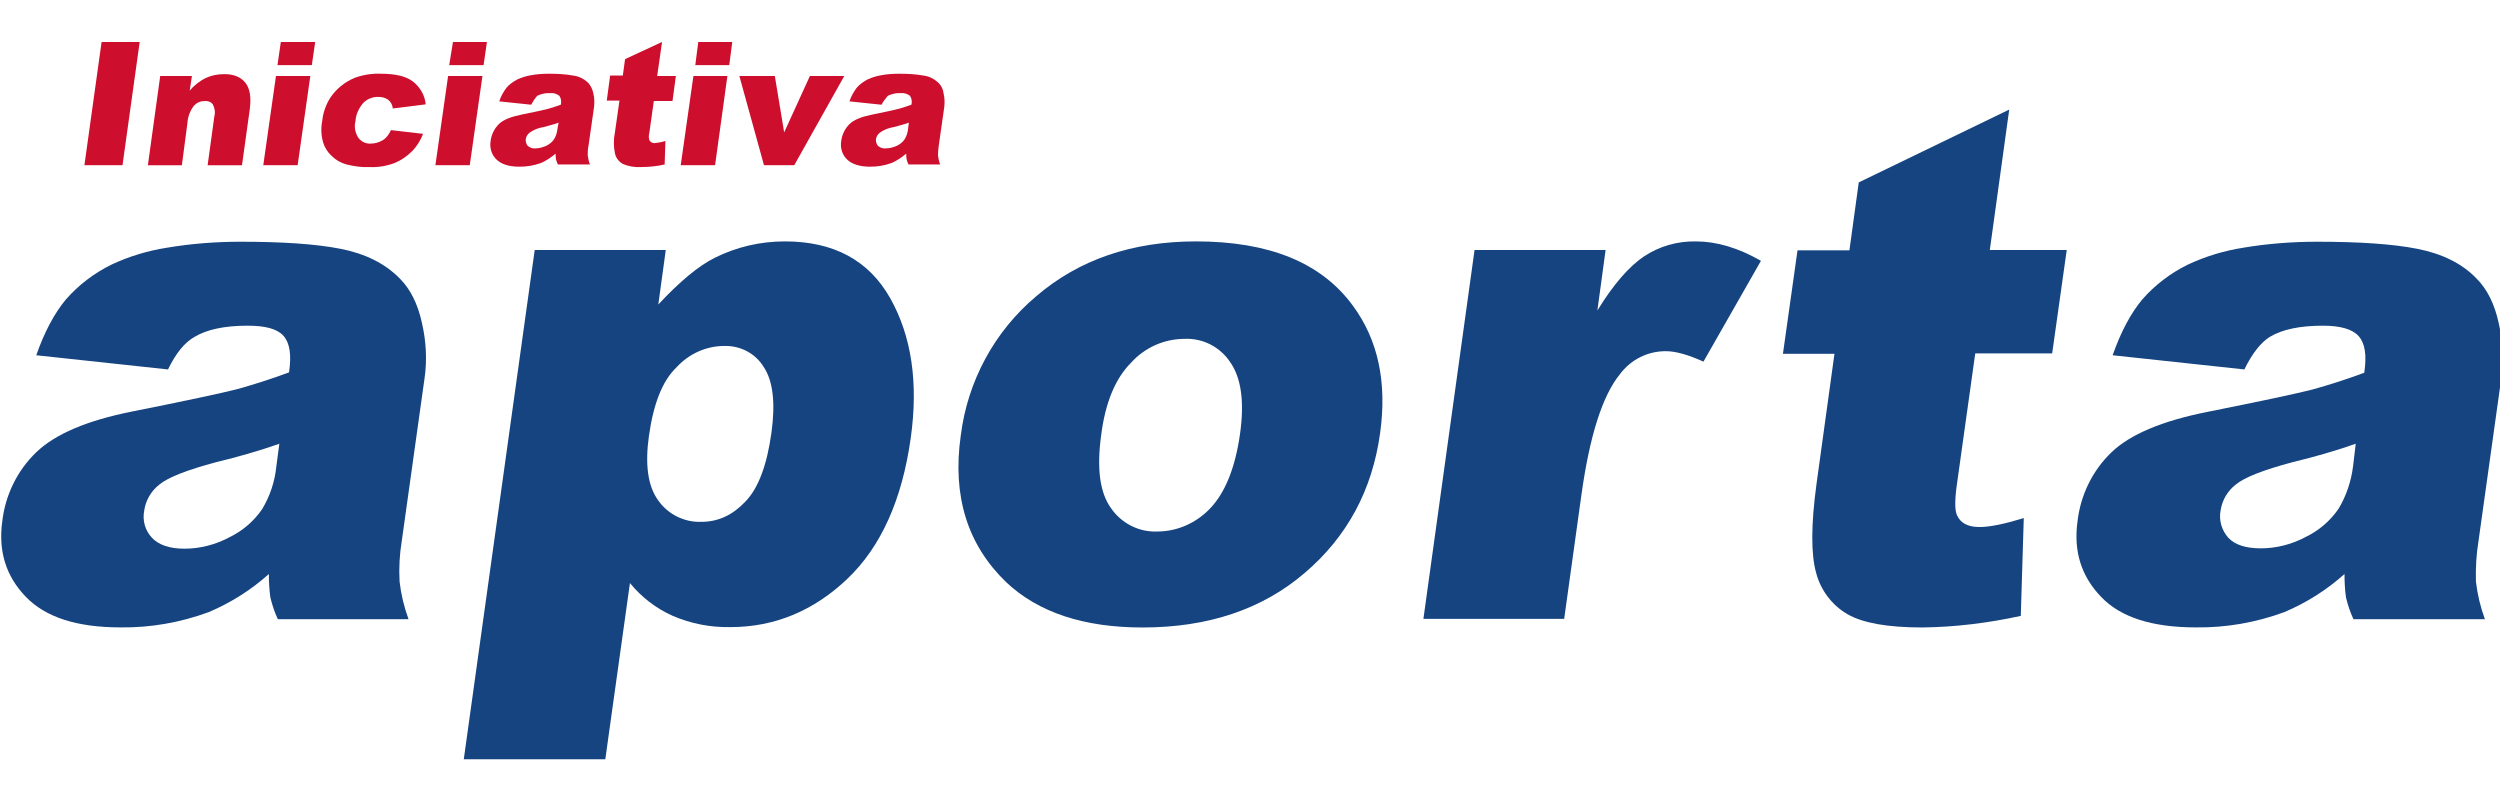 <?xml version="1.0" encoding="UTF-8" standalone="no"?>
<svg
   width="325"
   height="104"
   version="1.1"
   id="svg2"
   sodipodi:docname="dge_logo_2025.svg"
   xml:space="preserve"
   inkscape:export-filename="iniciativa_aporta.png"
   inkscape:export-xdpi="96"
   inkscape:export-ydpi="96"
   xmlns:inkscape="http://www.inkscape.org/namespaces/inkscape"
   xmlns:sodipodi="http://sodipodi.sourceforge.net/DTD/sodipodi-0.dtd"
   xmlns="http://www.w3.org/2000/svg"
   xmlns:svg="http://www.w3.org/2000/svg"><defs
     id="defs2"><style
       id="style1">
      .cls-1 {
        fill: #cd0e2d;
      }

      .cls-2 {
        fill: #154481;
      }
    </style></defs><sodipodi:namedview
     id="namedview2"
     pagecolor="#ffffff"
     bordercolor="#000000"
     borderopacity="0.25"
     inkscape:showpageshadow="2"
     inkscape:pageopacity="0.0"
     inkscape:pagecheckerboard="0"
     inkscape:deskcolor="#d1d1d1" /><g
     id="g2"
     transform="matrix(0.271,0,0,0.271,-6.617,-2.117)"><path
       class="cls-2"
       d="m 105.04,185.04 -63.23,-6.81 c 3.94,-11.28 8.78,-20.24 14.15,-26.69 6.09,-6.99 13.61,-12.72 22.03,-16.84 8.42,-3.94 17.37,-6.63 26.51,-8.06 11.64,-1.97 23.46,-2.87 35.29,-2.87 20.06,0 36.18,1.07 48,3.4 11.82,2.33 21.31,6.99 28.48,14.33 5.02,5.02 8.6,12.18 10.57,21.31 1.97,8.6 2.51,17.55 1.25,26.33 l -10.93,78.09 c -1.07,6.45 -1.43,13.08 -1.07,19.52 0.72,6.27 2.15,12.18 4.3,18.09 H 157.7 c -1.61,-3.4 -2.69,-6.81 -3.58,-10.39 -0.54,-3.76 -0.72,-7.52 -0.72,-11.28 -8.6,7.7 -18.27,13.79 -28.84,18.27 -13.61,5.02 -27.94,7.52 -42.27,7.34 -20.96,0 -36,-4.84 -45.5,-14.69 -9.5,-9.85 -13.25,-21.85 -11.28,-36.18 1.43,-12.54 7.16,-24.36 16.3,-33.14 9.13,-8.78 24.36,-15.22 45.85,-19.52 25.97,-5.19 42.81,-8.78 50.51,-10.75 8.42,-2.33 16.66,-5.02 24.9,-8.06 1.25,-8.42 0.36,-14.15 -2.69,-17.55 -3.05,-3.4 -8.78,-4.84 -17.2,-4.84 -10.93,0 -19.52,1.79 -25.43,5.37 -4.84,2.69 -8.96,7.88 -12.72,15.58 z m 53.38,35.64 c -9.67,3.4 -19.7,6.27 -30.09,8.78 -14.15,3.76 -23.28,7.34 -27.4,10.75 -3.94,3.04 -6.63,7.52 -7.34,12.54 -0.9,4.66 0.36,9.49 3.76,13.08 3.22,3.4 8.42,5.19 15.58,5.19 7.52,0 15.05,-1.97 21.67,-5.55 6.27,-3.04 11.64,-7.7 15.58,-13.43 3.76,-6.27 6.09,-13.25 6.81,-20.6 l 1.43,-10.75 z"
       id="path1-8" /><path
       class="cls-2"
       d="m 246.89,372.04 34.03,-244.31 h 62.87 l -3.58,26.15 c 10.21,-10.93 19.17,-18.45 27.05,-22.39 10.39,-5.19 21.85,-7.88 33.67,-7.88 23.46,0 40.3,9.13 50.51,27.23 10.21,18.09 13.61,40.48 9.85,67.17 -4.12,29.37 -14.15,51.94 -30.27,67.35 -16.12,15.4 -34.93,23.28 -56.24,23.28 -9.49,0.18 -18.81,-1.61 -27.58,-5.37 -8.06,-3.58 -15.05,-8.96 -20.6,-15.76 l -11.82,84.54 H 246.9 Z m 88.84,-155.29 c -1.97,13.97 -0.54,24.36 4.48,31.17 4.66,6.63 12.54,10.57 20.78,10.21 7.88,0 14.87,-3.22 20.96,-9.67 6.27,-6.45 10.39,-17.55 12.54,-33.14 1.97,-14.33 0.72,-24.9 -3.76,-31.52 -3.94,-6.45 -11.11,-10.21 -18.81,-10.03 -8.78,0 -17.02,3.76 -22.93,10.21 -6.81,6.45 -11.11,17.55 -13.25,32.78 v 0 z"
       id="path2-3" /><path
       class="cls-2"
       d="m 485.3,216.75 c 3.22,-25.97 16.12,-49.97 36.18,-66.81 20.42,-17.55 46.03,-26.33 76.66,-26.33 35.11,0 60.18,10.21 75.23,30.81 12.18,16.48 16.48,36.9 13.08,61.26 -3.76,27.23 -15.76,49.61 -36.18,66.99 -20.24,17.37 -46.21,26.15 -77.74,26.15 -28.12,0 -49.97,-7.16 -65.38,-21.67 -18.63,-17.91 -25.97,-41.38 -21.85,-70.39 z m 67.35,-0.18 c -2.15,15.76 -0.72,27.4 4.66,34.93 5.02,7.34 13.43,11.64 22.21,11.28 9.67,0 18.81,-4.12 25.43,-11.11 7.16,-7.52 12,-19.34 14.33,-35.82 2.15,-15.4 0.54,-26.69 -4.66,-34.21 -4.84,-7.34 -13.08,-11.64 -21.85,-11.28 -9.85,0 -19.17,4.12 -25.79,11.46 -7.52,7.52 -12.36,19.17 -14.33,34.75 z"
       id="path3" /><path
       class="cls-2"
       d="m 731.76,127.73 h 62.87 l -3.94,29.02 c 7.7,-12.54 15.22,-21.14 22.39,-25.97 7.34,-4.84 15.94,-7.34 24.9,-7.16 9.85,0 20.24,3.04 31.17,9.31 l -27.58,48.36 c -7.52,-3.4 -13.43,-5.02 -18.09,-5.02 -8.78,0 -16.84,4.12 -22.03,11.11 -8.42,10.39 -14.51,29.73 -18.45,58.03 l -8.24,59.29 h -67.53 l 24.54,-176.97 z"
       id="path4" /><path
       class="cls-2"
       d="m 988.25,60.38 -9.31,67.35 h 36.9 l -6.99,49.61 h -36.9 l -8.78,62.69 c -1.07,7.52 -1.07,12.54 0,14.87 1.61,3.76 5.19,5.73 10.75,5.73 5.02,0 12,-1.43 21.31,-4.3 l -1.43,46.93 c -15.58,3.4 -31.35,5.37 -47.29,5.55 -16.66,0 -28.66,-2.15 -36,-6.45 -7.34,-4.3 -12.72,-11.46 -14.87,-19.7 -2.51,-8.78 -2.51,-23.11 0.18,-42.81 l 8.6,-62.33 H 879.7 l 6.99,-49.61 h 24.9 l 4.48,-32.6 z"
       id="path5" /><path
       class="cls-2"
       d="m 1101.09,185.04 -63.23,-6.81 c 3.94,-11.28 8.78,-20.24 14.15,-26.69 6.09,-6.99 13.61,-12.72 22.03,-16.84 8.42,-3.94 17.37,-6.63 26.51,-8.06 11.64,-1.97 23.46,-2.87 35.46,-2.87 20.06,0 36.18,1.07 48,3.4 11.82,2.33 21.49,6.99 28.48,14.33 5.02,5.02 8.6,12.18 10.57,21.31 1.97,8.6 2.51,17.55 1.25,26.33 l -10.93,78.09 c -1.07,6.45 -1.43,13.08 -1.25,19.52 0.72,6.27 2.15,12.18 4.3,18.09 h -63.05 c -1.61,-3.4 -2.69,-6.81 -3.58,-10.39 -0.54,-3.76 -0.72,-7.52 -0.72,-11.28 -8.6,7.7 -18.27,13.79 -28.84,18.27 -13.61,5.02 -27.94,7.52 -42.45,7.34 -20.96,0 -36.18,-4.84 -45.5,-14.69 -9.49,-9.85 -13.25,-21.85 -11.28,-36.18 1.43,-12.54 7.16,-24.36 16.3,-33.14 8.96,-8.6 24.36,-15.05 45.85,-19.34 25.97,-5.19 42.81,-8.78 50.51,-10.75 8.42,-2.33 16.66,-5.02 24.9,-8.06 1.25,-8.42 0.36,-14.15 -2.69,-17.55 -3.05,-3.4 -8.78,-5.02 -17.2,-5.02 -10.93,0 -19.52,1.79 -25.43,5.37 -4.3,2.69 -8.42,7.88 -12.18,15.58 z m 53.38,35.64 c -9.67,3.4 -19.7,6.27 -30.09,8.78 -14.15,3.76 -23.28,7.34 -27.4,10.75 -3.94,3.04 -6.63,7.52 -7.34,12.54 -0.9,4.66 0.54,9.49 3.76,13.08 3.22,3.4 8.42,5.02 15.58,5.02 7.52,0 15.05,-1.97 21.67,-5.55 6.27,-3.04 11.64,-7.7 15.58,-13.43 3.76,-6.27 6.09,-13.25 6.99,-20.6 l 1.25,-10.57 z"
       id="path6" /><path
       class="cls-1"
       d="M 73.15,27.96 H 91.42 L 83.18,87.07 H 64.91 Z"
       id="path7" /><path
       class="cls-1"
       d="m 101.27,44.26 h 15.22 l -1.07,6.99 c 2.15,-2.51 4.84,-4.66 7.88,-6.09 2.69,-1.25 5.73,-1.79 8.78,-1.79 4.48,0 7.88,1.43 10.03,4.12 2.15,2.69 2.87,6.81 2.15,12.54 l -3.76,27.05 h -16.48 l 3.22,-23.46 c 0.54,-1.97 0.18,-3.94 -0.72,-5.73 -0.9,-1.25 -2.51,-1.79 -3.94,-1.61 -1.97,0 -3.76,0.72 -5.19,2.33 -1.79,2.33 -2.87,5.19 -3.04,8.06 l -2.69,20.42 h -16.3 l 5.91,-42.81 z"
       id="path8" /><path
       class="cls-1"
       d="m 156.8,44.26 h 16.48 l -6.09,42.81 h -16.48 z m 2.33,-16.3 h 16.48 L 174,39.07 h -16.48 z"
       id="path9" /><path
       class="cls-1"
       d="m 211.97,70.23 15.4,1.79 c -1.25,3.22 -3.04,6.09 -5.37,8.42 -2.33,2.33 -5.19,4.3 -8.24,5.55 -3.76,1.43 -7.88,2.15 -12,1.97 -3.76,0.18 -7.52,-0.36 -11.11,-1.25 -2.69,-0.72 -5.19,-2.15 -7.16,-4.12 -1.97,-1.79 -3.4,-4.12 -4.12,-6.63 -0.9,-3.22 -1.07,-6.81 -0.36,-10.21 0.36,-3.94 1.79,-7.7 3.76,-10.93 2.87,-4.3 6.99,-7.7 11.82,-9.67 3.94,-1.43 8.24,-2.15 12.54,-1.97 6.99,0 12.18,1.25 15.4,3.76 3.4,2.69 5.73,6.63 6.09,10.93 l -15.76,1.97 c -0.18,-1.61 -0.9,-3.04 -2.15,-4.12 -1.43,-1.07 -3.22,-1.43 -5.02,-1.43 -2.69,0 -5.19,1.07 -6.99,2.87 -2.15,2.51 -3.58,5.55 -3.76,8.78 -0.72,2.69 -0.18,5.55 1.43,8.06 1.43,1.79 3.58,2.87 5.91,2.69 1.97,0 3.94,-0.54 5.73,-1.61 1.79,-1.07 3.04,-2.87 3.94,-4.84 z"
       id="path10" /><path
       class="cls-1"
       d="m 239.37,44.26 h 16.48 l -6.09,42.81 h -16.48 z m 2.33,-16.3 H 258 l -1.61,11.11 h -16.48 z"
       id="path11" /><path
       class="cls-1"
       d="m 279.31,58.05 -15.4,-1.61 c 0.72,-2.33 1.97,-4.48 3.4,-6.45 1.43,-1.79 3.4,-3.04 5.37,-4.12 1.97,-0.9 4.3,-1.61 6.45,-1.97 2.87,-0.54 5.73,-0.72 8.6,-0.72 3.94,0 7.88,0.18 11.82,0.9 2.69,0.36 5.02,1.61 6.99,3.4 1.25,1.43 2.15,3.22 2.51,5.19 0.54,2.15 0.54,4.3 0.36,6.27 l -2.69,18.81 c -0.36,1.61 -0.36,3.22 -0.36,4.66 0.18,1.43 0.54,3.04 1.07,4.3 h -15.4 c -0.36,-0.9 -0.72,-1.61 -0.9,-2.51 -0.18,-0.9 -0.18,-1.79 -0.18,-2.69 -2.15,1.79 -4.48,3.4 -6.99,4.48 -3.4,1.25 -6.81,1.79 -10.39,1.79 -5.19,0 -8.78,-1.25 -11.11,-3.58 -2.33,-2.33 -3.22,-5.55 -2.69,-8.78 0.36,-3.04 1.79,-5.91 3.94,-8.06 2.15,-2.15 5.91,-3.58 11.28,-4.66 6.27,-1.25 10.39,-2.15 12.36,-2.69 1.97,-0.54 4.12,-1.25 6.09,-1.97 0.36,-1.43 0.18,-3.04 -0.72,-4.3 -1.25,-0.9 -2.69,-1.43 -4.3,-1.25 -2.15,-0.18 -4.3,0.36 -6.27,1.25 -1.25,1.43 -2.15,2.87 -2.87,4.3 z m 13.08,8.6 c -2.33,0.9 -4.84,1.43 -7.34,2.15 -2.33,0.36 -4.66,1.25 -6.63,2.69 -0.9,0.72 -1.61,1.79 -1.79,3.04 -0.18,1.07 0.18,2.33 0.9,3.22 1.07,0.9 2.33,1.43 3.76,1.25 1.79,0 3.58,-0.54 5.19,-1.25 1.43,-0.72 2.87,-1.79 3.76,-3.22 0.89,-1.43 1.43,-3.22 1.61,-5.02 l 0.54,-2.87 z"
       id="path12" /><path
       class="cls-1"
       d="m 342,27.96 -2.33,16.3 h 8.96 l -1.61,12 h -8.96 l -2.15,15.22 c -0.36,1.25 -0.36,2.33 0,3.58 0.54,0.9 1.43,1.43 2.51,1.43 1.79,-0.18 3.58,-0.54 5.19,-1.07 l -0.36,11.28 c -3.76,0.9 -7.7,1.25 -11.46,1.25 -3.04,0.18 -6.09,-0.36 -8.78,-1.61 -1.79,-1.07 -3.04,-2.69 -3.58,-4.84 -0.72,-3.4 -0.72,-6.99 0,-10.39 l 2.15,-15.05 h -6.09 l 1.61,-12 h 6.09 l 1.07,-7.88 17.73,-8.24 z"
       id="path13" /><path
       class="cls-1"
       d="m 357.05,44.26 h 16.3 l -5.91,42.81 h -16.48 z m 2.33,-16.3 h 16.3 l -1.43,11.11 h -16.3 z"
       id="path14" /><path
       class="cls-1"
       d="m 379.08,44.26 h 17.02 l 4.48,27.05 12.36,-27.05 h 16.48 l -24,42.81 H 390.91 L 379.09,44.26 Z"
       id="path15" /><path
       class="cls-1"
       d="m 447.32,58.05 -15.4,-1.61 c 0.72,-2.33 1.97,-4.48 3.4,-6.45 1.43,-1.79 3.4,-3.04 5.37,-4.12 1.97,-0.9 4.3,-1.61 6.45,-1.97 2.87,-0.54 5.73,-0.72 8.6,-0.72 3.94,0 7.88,0.18 11.82,0.9 2.69,0.36 5.02,1.61 6.99,3.4 1.43,1.43 2.33,3.22 2.51,5.19 0.54,2.15 0.54,4.3 0.36,6.27 l -2.69,18.81 c -0.18,1.61 -0.36,3.22 -0.36,4.66 0.18,1.43 0.54,3.04 1.07,4.3 h -15.22 c -0.36,-0.9 -0.72,-1.61 -0.9,-2.51 -0.18,-0.9 -0.18,-1.79 -0.18,-2.69 -2.15,1.79 -4.48,3.4 -6.99,4.48 -3.4,1.25 -6.81,1.79 -10.39,1.79 -5.02,0 -8.78,-1.25 -11.11,-3.58 -2.33,-2.33 -3.22,-5.55 -2.69,-8.78 0.36,-3.04 1.79,-5.91 3.94,-8.06 2.15,-2.15 5.91,-3.58 11.28,-4.66 6.27,-1.25 10.39,-2.15 12.36,-2.69 1.97,-0.54 4.12,-1.25 6.09,-1.97 0.36,-1.43 0.18,-3.04 -0.72,-4.3 -1.25,-0.9 -2.69,-1.43 -4.3,-1.25 -2.15,-0.18 -4.3,0.36 -6.27,1.25 -1.25,1.43 -2.33,2.87 -3.04,4.3 z m 13.08,8.6 c -2.33,0.9 -4.84,1.43 -7.34,2.15 -2.33,0.36 -4.66,1.25 -6.63,2.69 -0.9,0.72 -1.61,1.79 -1.79,3.04 -0.18,1.07 0.18,2.33 0.9,3.22 1.07,0.9 2.33,1.43 3.76,1.25 1.79,0 3.76,-0.54 5.37,-1.25 1.43,-0.72 2.87,-1.79 3.76,-3.22 0.89,-1.43 1.43,-3.22 1.61,-5.02 l 0.36,-2.87 z"
       id="path16" /></g></svg>
